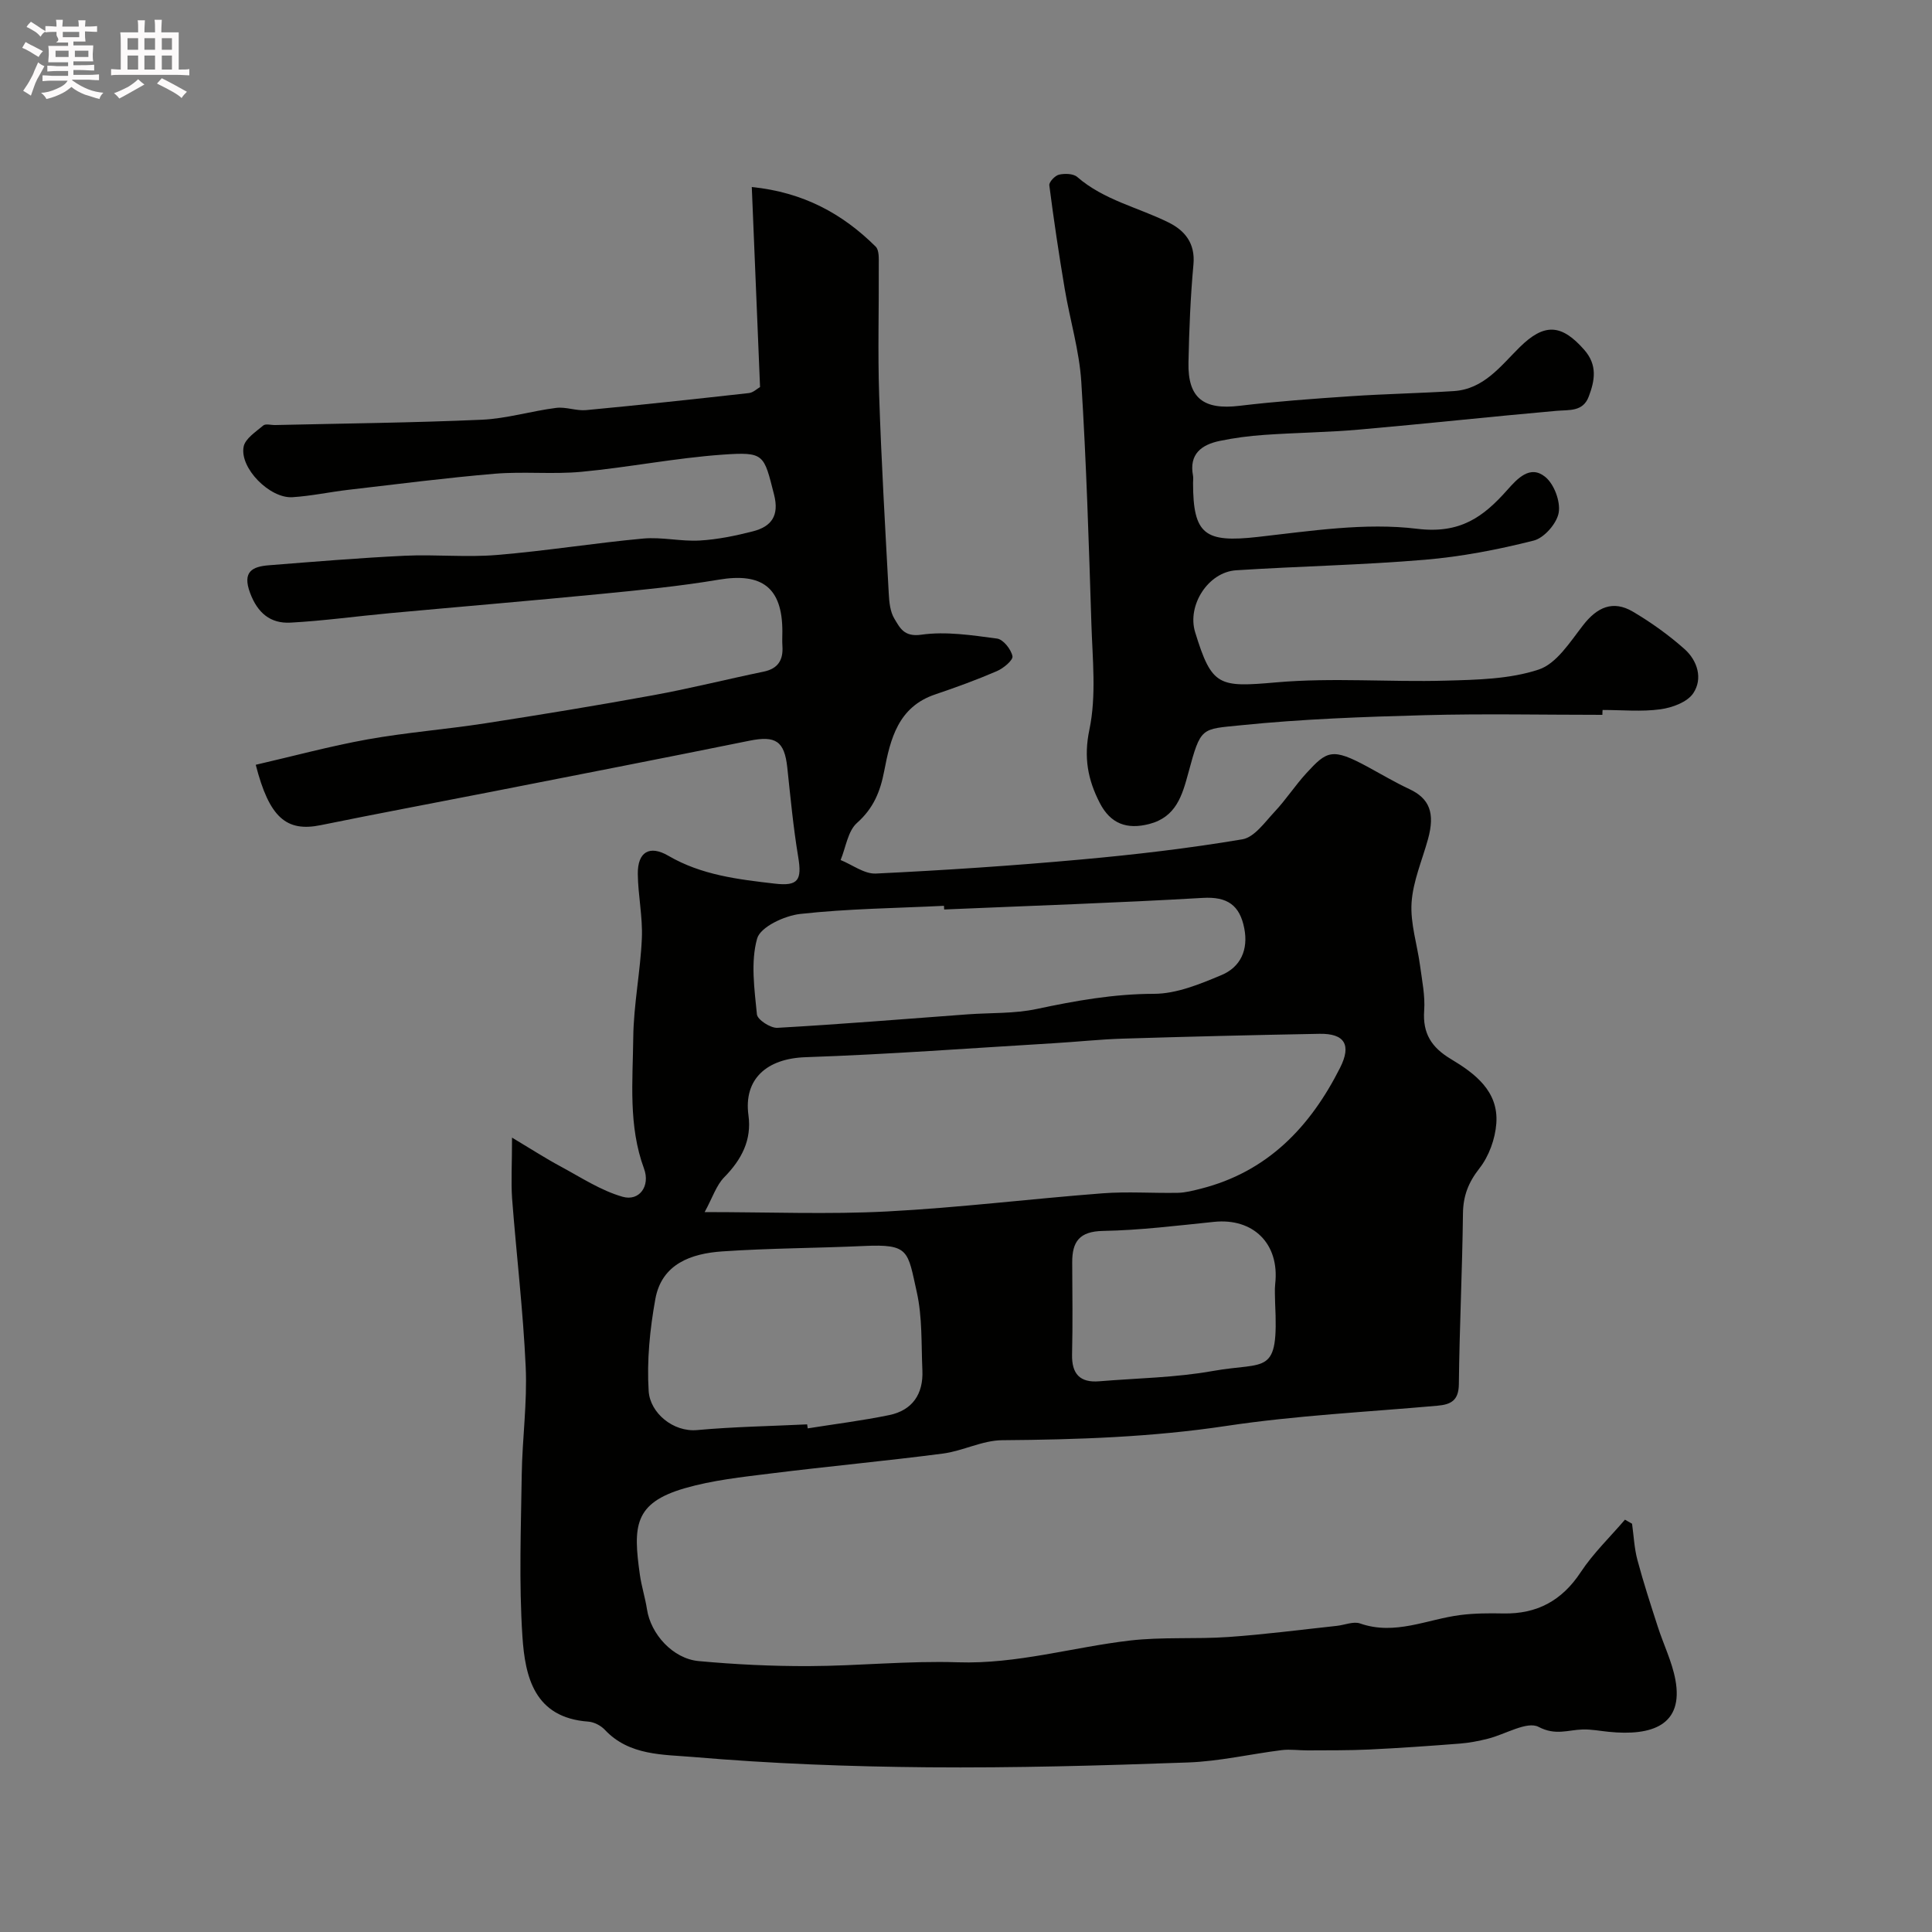 <svg enable-background="new 0 0 400 400" viewBox="0 0 400 400" xmlns="http://www.w3.org/2000/svg"><rect x="0" y="0" width="400" height="400" fill="#808080" stroke="none"/><path d="m6.8 9.5c.6.3 1.3.7 2.1 1.1-.4.4-.7.8-.9 1.2-.7-.4-1.3-.8-1.8-1.1s-1.1-.6-1.6-.8c.2-.4.5-.8.7-1.2.4.2.8.5 1.5.8zm.9 6.9c-.3.6-.5 1.1-.7 1.7s-.4 1.1-.6 1.7c-.6-.4-1.1-.7-1.6-1 .7-1 1.2-1.8 1.5-2.4.3-.5.6-1.1.8-1.7.3-.6.5-1.2.8-1.8.3.3.8.6 1.3.8-.7 1.3-1.2 2.2-1.5 2.7zm.1-11c.4.3 1 .7 1.7 1.1-.5.2-.8.6-1.1 1.1-.5-.6-1-1-1.4-1.2s-.9-.6-1.5-.8c.2-.4.5-.7.9-1.1.5.3.9.6 1.4.9zm10.5 13.1c1 .4 2 .6 3.1.7-.4.4-.7.8-.8 1.3-.9-.2-1.9-.6-3-.9-1-.4-2-.9-2.8-1.6-.5.4-1.1.9-1.9 1.3s-1.9.9-3.3 1.2c-.1-.3-.5-.8-1.1-1.3 1 0 2.1-.3 3.2-.8 1.2-.5 1.9-1 2.3-1.7h-3.2c-.4 0-1 0-2 .1v-1.2c1 0 1.7.1 2 .1h3.3v-1h-2.3c-.2 0-.9 0-2 .1v-1.2c1.2 0 1.9.1 2 .1h2.3v-.8h-4.1c0-.7.1-1.2.1-1.6 0-.5 0-1.1-.1-1.8h4.1v-.7h-2.5c1-.6.1-1.1.1-1.6v-.6h-.5c-.4 0-1 0-1.8.1v-1.3c1.2 0 1.9.1 2.1.1h.2c0-.3 0-.8-.1-1.4h1.4c0 .6-.1 1-.1 1.4h3.4c0-.4 0-.8-.1-1.3h1.5c0 .4-.1.9-.1 1.3.7 0 1.5 0 2.5-.1v1.2c-1 0-1.8-.1-2.5-.1v.6c0 .3 0 .8.1 1.5h-2.5v.8h4.1c0 .7-.1 1.3-.1 1.8s0 1 .1 1.5h-4.1v.8h1.4c.8 0 1.8 0 2.9-.1v1.2c-1 0-1.9-.1-2.8-.1h-1.5v1h3.2c.3 0 1 0 2.1-.1v1.2c-1.1 0-1.8-.1-2.1-.1h-3.4l-.1.1c1.4 1 2.4 1.5 3.4 1.9zm-4.1-6.7v-1.3h-2.7v1.3zm2.2-4.1v-1.1h-3.4v1.1zm1.9 4.1v-1.3h-2.8v1.3z" fill="#fcfafa"/><path d="m37 6.7v2.3 5.4c1 0 1.8 0 2.2-.1v1.3c-.6 0-1.5-.1-2.5-.1h-11.9c-.7 0-1.3 0-1.8.1v-1.3c.5 0 1.1.1 2 .1v-5.2c0-1 0-1.8-.1-2.5h3.7c0-1.3 0-2.1-.1-2.5h1.5c0 .4-.1 1.3-.1 2.5h2.2c0-1.2 0-2.1-.1-2.6h1.5c0 .4-.1 1.3-.1 2.6zm-12.3 13.7c-.3-.4-.7-.8-1.1-1.1 1.1-.4 2.1-.9 2.9-1.3.8-.5 1.5-1 2.1-1.6.4.4.9.8 1.3 1.1-2.5 1.4-4.2 2.4-5.2 2.9zm3.9-10.1v-2.4h-2.2v2.4zm0 4.1v-2.9h-2.2v2.9zm3.5-4.1v-2.4h-2.2v2.4zm0 4.1v-2.9h-2.2v2.9zm.4 2.9 1-1.1c.6.3 1.4.7 2.5 1.3s2 1.1 2.7 1.5c-.4.4-.8.8-1.1 1.3-.8-.8-2.5-1.7-5.1-3zm3.1-7v-2.4h-2.1v2.4zm0 4.1v-2.9h-2.1v2.9z" fill="#fcfafa"/><g fill="#010100"><path d="m106.01 235.53c4.08 2.44 6.98 4.32 10.02 5.95 4.22 2.27 8.35 5.01 12.88 6.3 3.45.98 5.76-2.21 4.43-5.82-3.28-8.9-2.33-18.09-2.23-27.17.08-6.86 1.49-13.69 1.78-20.55.19-4.41-.79-8.86-.84-13.3-.05-4.53 2.41-6.05 6.33-3.76 6.87 4.01 14.46 4.89 22.07 5.77 4.84.56 5.6-.77 4.81-5.53-1.02-6.13-1.6-12.33-2.26-18.51-.59-5.49-2.41-6.65-7.85-5.55-17.89 3.63-35.81 7.11-53.72 10.63-11.68 2.29-23.37 4.47-35.03 6.85-7.07 1.44-10.64-1.51-13.45-12.5 7.73-1.78 15.39-3.86 23.16-5.26 8.05-1.44 16.23-2.07 24.32-3.32 11.61-1.8 23.2-3.7 34.76-5.81 7.68-1.4 15.26-3.31 22.9-4.89 3.02-.62 4.1-2.44 3.9-5.33-.07-1-.01-2-.01-3 0-9.07-4.21-12.23-13.2-10.71-8.06 1.36-16.23 2.15-24.37 2.95-14.56 1.42-29.13 2.64-43.7 3.98-6.86.63-13.71 1.59-20.58 1.96-4.13.22-6.81-1.99-8.36-6.17-1.63-4.39.46-5.44 3.93-5.71 9.36-.74 18.72-1.52 28.1-1.97 6.35-.3 12.76.37 19.08-.16 10.12-.83 20.17-2.47 30.29-3.4 3.85-.35 7.81.63 11.68.41 3.7-.21 7.42-.98 11.02-1.9 3.83-.98 5.51-3.22 4.39-7.61-2.13-8.34-1.95-8.88-10.65-8.27-9.77.69-19.44 2.63-29.2 3.55-5.94.56-12-.1-17.95.4-10.1.85-20.17 2.15-30.25 3.32-3.89.45-7.75 1.29-11.66 1.54-4.69.3-10.96-6.03-10.11-10.45.32-1.68 2.53-3.09 4.07-4.4.49-.41 1.61-.07 2.45-.09 14.27-.33 28.55-.47 42.8-1.1 5.15-.23 10.23-1.8 15.38-2.45 2.02-.26 4.17.65 6.21.46 11.25-1.06 22.49-2.28 33.71-3.53.89-.1 1.7-.91 2.3-1.25-.57-13.73-1.12-27.2-1.71-41.41 10.69 1.09 18.77 5.52 25.65 12.34.74.73.64 2.47.64 3.75.05 9-.22 18.01.08 27 .45 13.71 1.25 27.41 1.99 41.11.09 1.76.29 3.75 1.17 5.19 1.13 1.85 1.97 3.81 5.55 3.3 5.11-.73 10.5.11 15.7.8 1.28.17 2.91 2.23 3.19 3.65.16.82-1.88 2.52-3.25 3.1-4.17 1.8-8.46 3.36-12.77 4.82-7.64 2.58-9.26 9.21-10.53 15.83-.82 4.28-2.22 7.73-5.64 10.77-1.9 1.69-2.31 5.07-3.39 7.68 2.43.98 4.91 2.91 7.29 2.8 14.15-.68 28.29-1.62 42.4-2.9 11.21-1.01 22.41-2.32 33.49-4.19 2.49-.42 4.66-3.56 6.69-5.72 2.35-2.51 4.24-5.44 6.56-7.97 4.27-4.65 5.32-5.32 12.76-1.28 2.84 1.54 5.63 3.2 8.56 4.57 4.17 1.95 5.36 4.94 3.86 10.37-1.21 4.38-3.11 8.72-3.4 13.16-.28 4.29 1.18 8.68 1.76 13.04.41 3.08 1.07 6.22.85 9.28-.34 4.74 1.52 7.64 5.51 10.03 4.99 2.99 9.9 6.66 9.43 13.32-.23 3.21-1.52 6.8-3.49 9.31-2.31 2.95-3.38 5.71-3.42 9.4-.14 11.77-.72 23.54-.85 35.31-.04 3.38-1.64 4.2-4.45 4.45-14.57 1.3-29.23 2.01-43.67 4.18-15.45 2.33-30.88 2.84-46.42 2.96-4.11.03-8.15 2.23-12.31 2.77-11.86 1.54-23.77 2.64-35.63 4.12-5.97.74-12.04 1.39-17.78 3.05-10.58 3.06-10.71 7.91-9.3 17.92.34 2.4 1.1 4.75 1.47 7.15.78 5.12 5.35 10.23 10.71 10.72 7.59.7 15.24 1.07 22.86 1.04 10.27-.04 20.55-1.13 30.8-.79 12.18.4 23.71-3.11 35.57-4.5 6.76-.79 13.66-.26 20.47-.74 7.48-.52 14.93-1.5 22.39-2.3 1.63-.17 3.45-.98 4.84-.5 7.24 2.53 13.85-.86 20.72-1.74 2.95-.38 5.96-.39 8.94-.33 6.97.13 12.13-2.64 16.03-8.56 2.59-3.92 6.07-7.26 9.15-10.86.49.28.98.56 1.47.84.35 2.51.46 5.08 1.11 7.51 1.24 4.64 2.73 9.22 4.21 13.79 1.18 3.68 2.95 7.24 3.65 11 1.74 9.4-4.82 11.7-13.84 10.78-1.8-.18-3.6-.54-5.39-.48-3.01.09-5.59 1.3-9.08-.53-2.41-1.27-6.93 1.56-10.54 2.45-1.88.47-3.81.85-5.74 1-6.27.49-12.55.93-18.83 1.23-4.23.2-8.47.15-12.7.18-1.79.01-3.6-.27-5.36-.06-6.49.81-12.94 2.33-19.45 2.56-17.92.65-35.87 1.15-53.8 1-16.21-.14-32.45-.75-48.59-2.13-6.19-.53-13.27-.24-18.31-5.62-.83-.89-2.26-1.63-3.46-1.71-11.16-.81-13.07-9.27-13.62-17.65-.73-11.12-.3-22.32-.14-33.49.11-7.44 1.16-14.9.82-22.3-.53-11.66-1.93-23.28-2.82-34.92-.23-3.48-.01-6.99-.01-12.55zm39.88 15.42c13.53 0 25.68.5 37.77-.13 14.91-.78 29.76-2.62 44.65-3.76 5.15-.39 10.36 0 15.54-.1 1.59-.03 3.2-.46 4.76-.85 13.82-3.5 22.66-12.78 28.85-25.06 2.37-4.71.96-7.11-4.3-7.01-13.58.25-27.17.58-40.75 1-4.77.15-9.52.67-14.28.95-17.11 1.02-34.21 2.31-51.34 2.89-8 .27-12.86 4.48-11.83 12.03.7 5.12-1.42 9.16-5 12.81-1.65 1.67-2.43 4.22-4.07 7.23zm49.59-62.65c-.01-.25-.02-.51-.04-.76-9.92.49-19.88.59-29.74 1.68-3.27.36-8.28 2.69-8.95 5.11-1.36 4.87-.55 10.45-.04 15.68.11 1.11 2.81 2.87 4.24 2.79 13.13-.74 26.25-1.82 39.37-2.79 4.78-.35 9.67-.12 14.31-1.11 8.04-1.71 15.98-3.13 24.3-3.14 4.67-.01 9.5-2.01 13.94-3.87 3.98-1.66 5.62-5.25 4.74-9.71-.94-4.76-3.48-6.58-8.59-6.28-17.83 1.04-35.69 1.63-53.54 2.4zm-28.37 106.6c.04.28.08.55.12.83 5.63-.9 11.29-1.6 16.87-2.75 4.81-.99 7.08-4.37 6.87-9.23-.24-5.43.01-11-1.16-16.24-1.91-8.54-1.5-9.98-10.96-9.54-9.77.45-19.58.45-29.33 1.12-6.39.44-12.52 2.56-13.84 9.87-1.13 6.25-1.78 12.75-1.38 19.06.29 4.5 5.06 8.52 10.05 8.06 7.57-.69 15.18-.81 22.76-1.18zm96.89-25.12c0-1.33-.13-2.67.02-3.99.93-8.35-4.6-13.64-12.64-12.82-7.66.78-15.32 1.74-23 1.88-4.91.09-6.41 2.22-6.39 6.54.03 6.34.12 12.69-.03 19.03-.09 4.03 1.62 5.89 5.63 5.56 7.84-.65 15.79-.75 23.5-2.13 11.16-1.99 13.65 1.19 12.91-14.07z"/><path d="m331.76 148c-12.26 0-24.54-.26-36.79.07-12.71.34-25.45.8-38.08 2.09-8.24.84-8.26.25-10.86 9.87-1.27 4.69-2.54 9.13-8.09 10.57-4.64 1.2-8.03-.05-10.25-4.37-2.46-4.79-3.36-9.38-2.14-15.18 1.47-7.03.64-14.59.41-21.91-.53-16.7-1.04-33.41-2.09-50.09-.41-6.46-2.35-12.81-3.43-19.24-1.2-7.12-2.27-14.27-3.19-21.44-.09-.68 1.18-2.02 2.01-2.21 1.18-.27 2.95-.23 3.77.48 5.52 4.8 12.61 6.29 18.91 9.42 3.39 1.68 5.55 4.32 5.15 8.7-.62 6.74-.89 13.52-1.03 20.29-.16 7.39 3.14 9.86 10.55 8.97 7.67-.92 15.38-1.47 23.09-1.99 7.09-.48 14.2-.61 21.29-1.06 6.22-.4 9.67-5.16 13.62-9.06 5.13-5.08 8.7-4.84 13.41.54 2.75 3.15 2.17 6.34.91 9.66-1.2 3.17-4 2.72-6.68 2.95-13.58 1.2-27.13 2.68-40.71 3.87-6.58.58-13.2.65-19.79 1.11-3.09.21-6.2.62-9.24 1.25-3.77.79-6.36 2.73-5.51 7.19.09.48.01 1 .01 1.5 0 10.75 2.47 12.41 13.38 11.19 10.97-1.23 22.23-3.01 33.02-1.69 8.89 1.09 13.69-2.44 18.64-8.02 2.14-2.41 4.75-5.27 7.88-2.72 1.84 1.49 3.18 5.1 2.78 7.41-.39 2.23-3 5.22-5.17 5.77-7.38 1.87-14.95 3.33-22.53 3.97-12.99 1.1-26.06 1.34-39.08 2.18-5.83.38-10.19 7.29-8.49 12.82 3.47 11.29 4.88 11.43 16.89 10.38 11.58-1.01 23.31-.02 34.97-.35 6.48-.18 13.25-.3 19.28-2.3 3.69-1.22 6.5-5.73 9.18-9.17 2.9-3.74 6.18-5.24 10.3-2.82 3.78 2.23 7.41 4.83 10.69 7.74 2.69 2.39 3.85 6.13 1.82 9.16-1.23 1.84-4.36 2.99-6.79 3.32-3.93.54-7.98.14-11.98.14-.04.34-.04.68-.04 1.01z"/></g></svg>